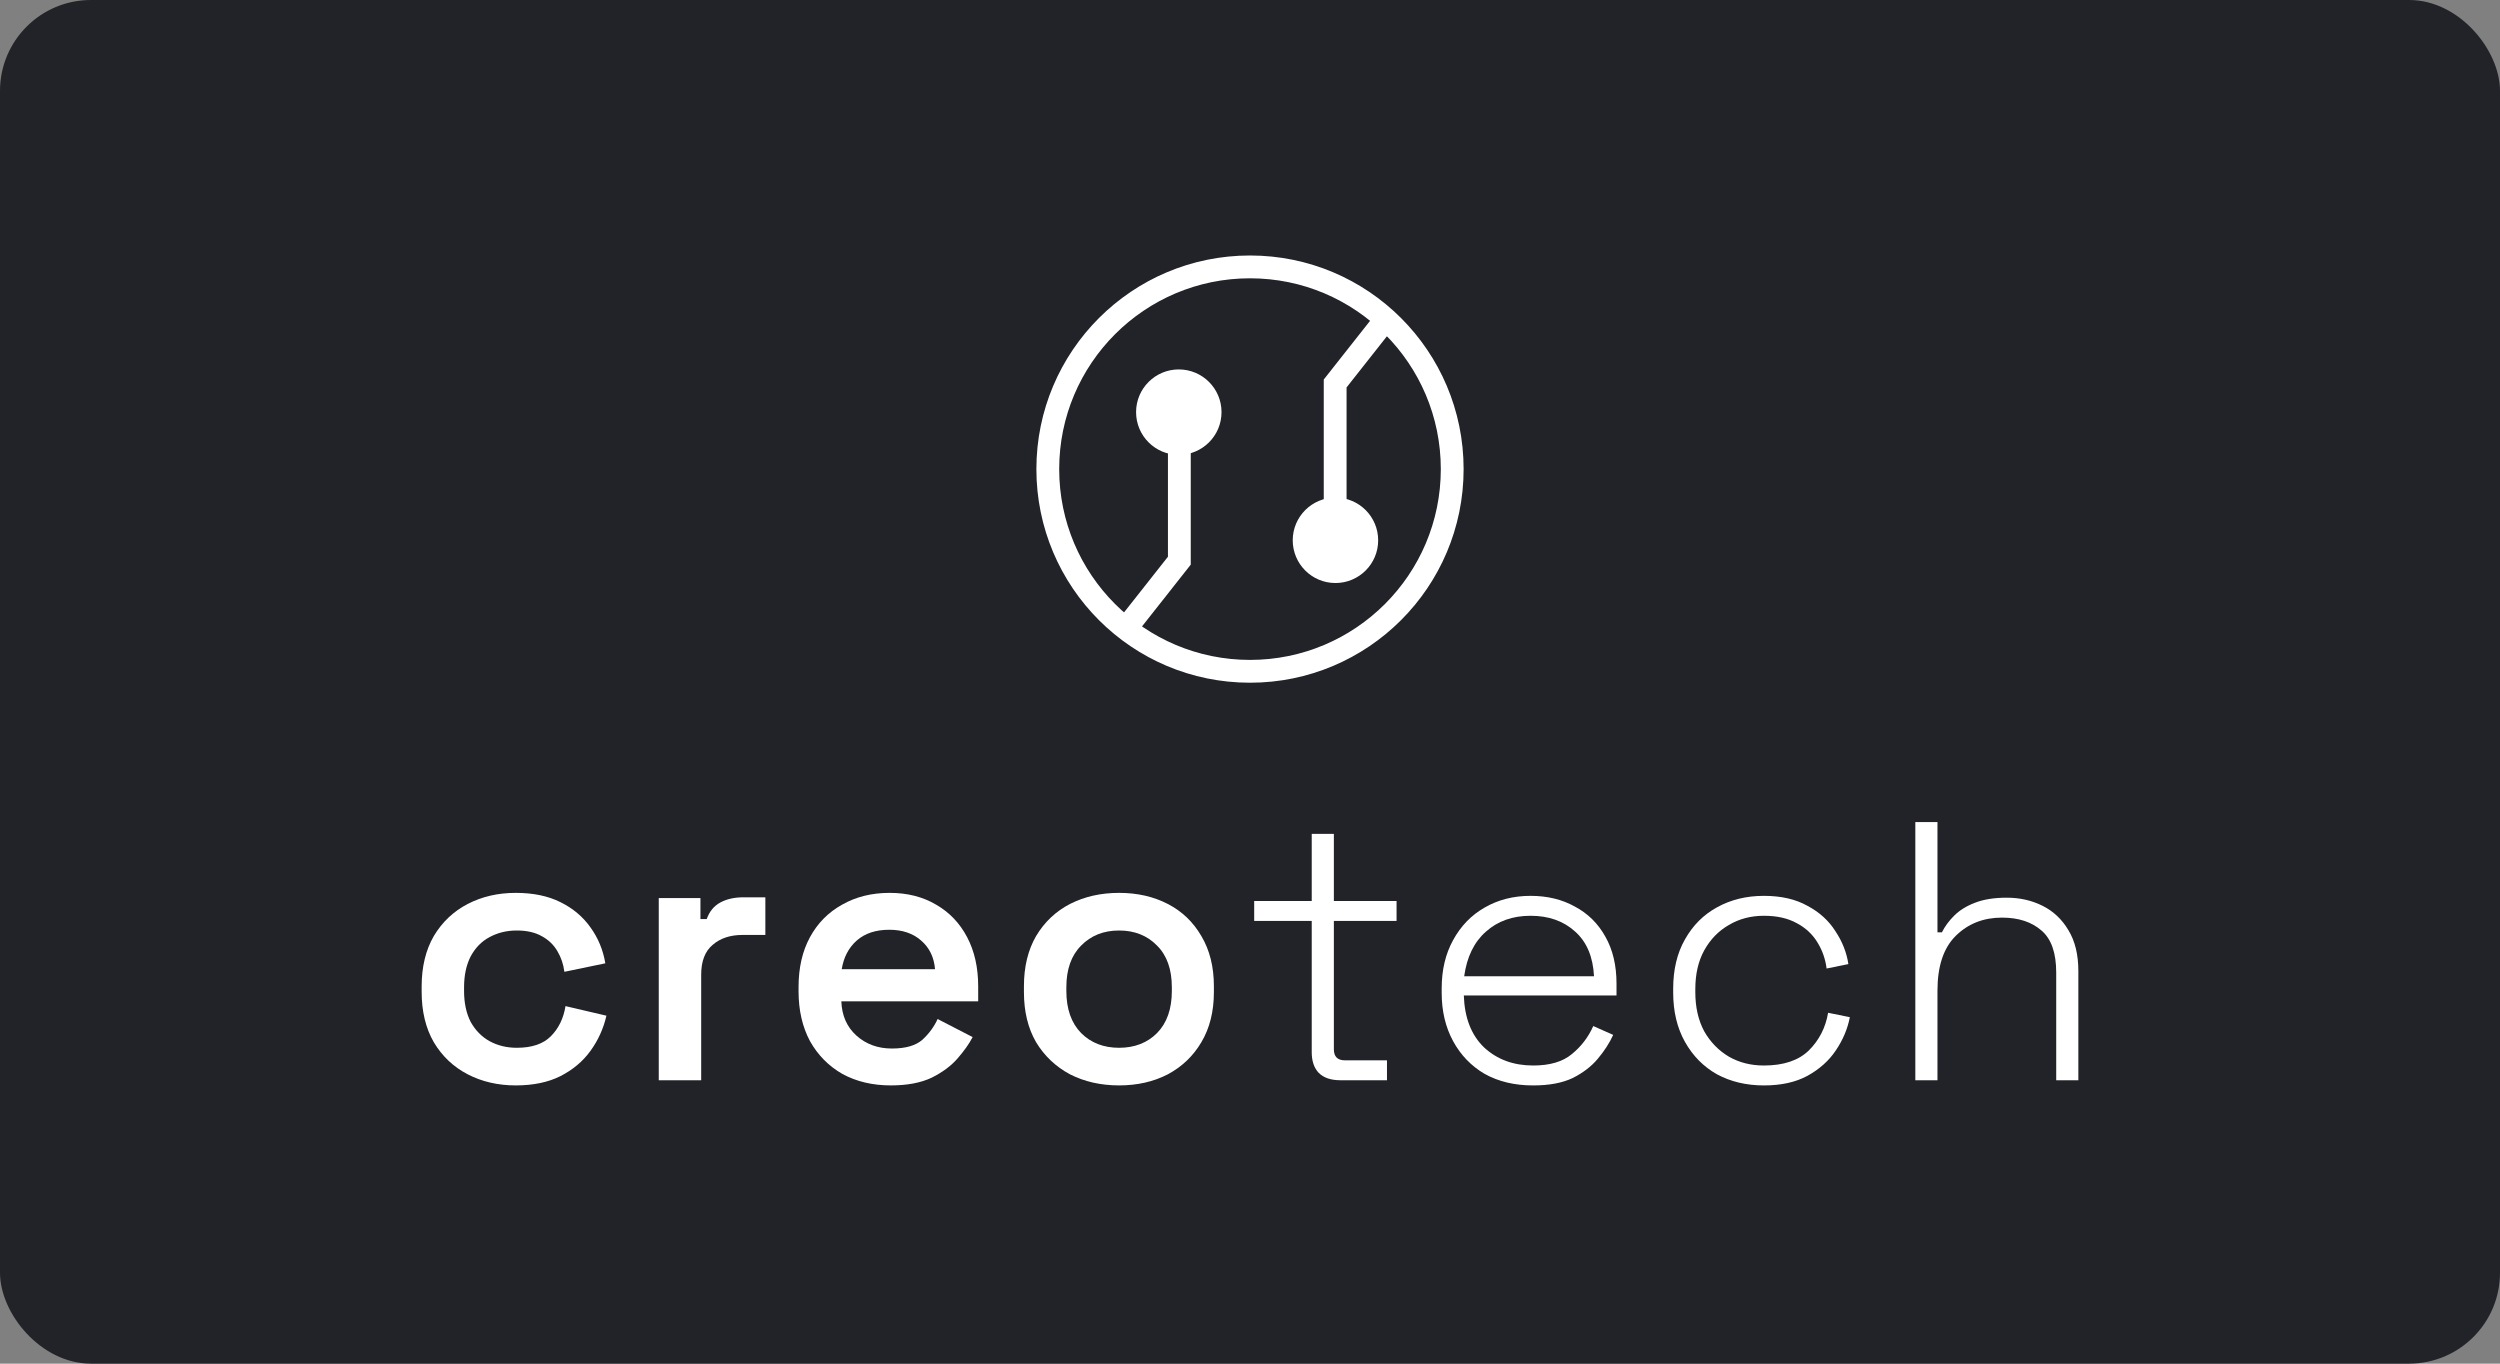 <svg width="220" height="120" viewBox="0 0 220 120" fill="none" xmlns="http://www.w3.org/2000/svg">
<rect x="0" y="0" width="220" height="120" fill="#808080" stroke="none"/>
<g clip-path="url(#clip0_7285_75920)">
<rect width="220" height="120" rx="8" fill="#212329"/>
<path d="M45.382 95.516C43.824 95.516 42.418 95.191 41.163 94.542C39.908 93.893 38.912 92.952 38.176 91.718C37.462 90.485 37.105 89.003 37.105 87.272V86.817C37.105 85.086 37.462 83.604 38.176 82.371C38.912 81.137 39.908 80.196 41.163 79.547C42.418 78.898 43.824 78.573 45.382 78.573C46.918 78.573 48.227 78.844 49.309 79.385C50.413 79.926 51.3 80.672 51.971 81.624C52.642 82.555 53.074 83.604 53.269 84.772L49.666 85.519C49.58 84.848 49.374 84.242 49.05 83.701C48.725 83.139 48.26 82.695 47.654 82.371C47.07 82.046 46.345 81.884 45.479 81.884C44.592 81.884 43.792 82.079 43.078 82.468C42.385 82.836 41.833 83.398 41.422 84.156C41.033 84.913 40.838 85.822 40.838 86.882V87.207C40.838 88.267 41.033 89.176 41.422 89.933C41.833 90.669 42.385 91.231 43.078 91.621C43.792 92.01 44.592 92.205 45.479 92.205C46.799 92.205 47.795 91.87 48.465 91.199C49.158 90.507 49.59 89.619 49.764 88.538L53.366 89.381C53.107 90.507 52.642 91.534 51.971 92.465C51.3 93.395 50.413 94.142 49.309 94.704C48.227 95.245 46.918 95.516 45.382 95.516Z" fill="white"/>
<path d="M57.971 95.062V79.029H61.639V80.879H62.191C62.429 80.208 62.829 79.721 63.392 79.418C63.954 79.115 64.625 78.964 65.404 78.964H67.351V82.275H65.339C64.257 82.275 63.381 82.567 62.71 83.151C62.039 83.713 61.704 84.59 61.704 85.78V95.062H57.971Z" fill="white"/>
<path d="M78.388 95.516C76.787 95.516 75.369 95.18 74.136 94.51C72.924 93.817 71.972 92.854 71.28 91.621C70.609 90.366 70.273 88.905 70.273 87.239V86.85C70.273 85.162 70.609 83.701 71.28 82.468C71.951 81.235 72.892 80.283 74.103 79.612C75.315 78.919 76.711 78.573 78.29 78.573C79.848 78.573 81.212 78.919 82.38 79.612C83.548 80.283 84.457 81.235 85.106 82.468C85.755 83.701 86.08 85.14 86.08 86.785V88.115H74.038C74.082 89.371 74.525 90.377 75.369 91.134C76.213 91.891 77.252 92.27 78.485 92.27C79.697 92.27 80.595 92.01 81.179 91.491C81.763 90.95 82.207 90.344 82.51 89.673L85.593 91.264C85.29 91.848 84.847 92.476 84.262 93.146C83.7 93.796 82.943 94.358 81.99 94.834C81.038 95.288 79.838 95.516 78.388 95.516ZM74.071 85.292H82.283C82.196 84.232 81.785 83.388 81.049 82.76C80.335 82.133 79.405 81.819 78.258 81.819C77.068 81.819 76.116 82.133 75.402 82.76C74.688 83.388 74.244 84.232 74.071 85.292Z" fill="white"/>
<path d="M98.48 95.516C96.879 95.516 95.44 95.191 94.163 94.542C92.909 93.871 91.913 92.93 91.177 91.718C90.463 90.485 90.106 89.013 90.106 87.304V86.785C90.106 85.075 90.463 83.604 91.177 82.371C91.913 81.137 92.909 80.196 94.163 79.547C95.44 78.898 96.879 78.573 98.48 78.573C100.081 78.573 101.51 78.898 102.765 79.547C104.02 80.196 105.004 81.137 105.718 82.371C106.454 83.604 106.822 85.075 106.822 86.785V87.304C106.822 89.013 106.454 90.485 105.718 91.718C105.004 92.93 104.02 93.871 102.765 94.542C101.51 95.191 100.081 95.516 98.48 95.516ZM98.48 92.205C99.844 92.205 100.958 91.772 101.823 90.907C102.689 90.02 103.122 88.786 103.122 87.207V86.882C103.122 85.303 102.689 84.08 101.823 83.215C100.958 82.327 99.844 81.884 98.48 81.884C97.117 81.884 96.003 82.327 95.137 83.215C94.272 84.08 93.839 85.303 93.839 86.882V87.207C93.839 88.786 94.272 90.02 95.137 90.907C96.003 91.772 97.117 92.205 98.48 92.205Z" fill="white"/>
<path d="M117.964 95.062C117.12 95.062 116.482 94.846 116.049 94.413C115.638 93.98 115.432 93.374 115.432 92.595V81.041H110.369V79.288H115.432V73.381H117.38V79.288H122.897V81.041H117.38V92.336C117.38 92.985 117.704 93.309 118.354 93.309H122.054V95.062H117.964Z" fill="white"/>
<path d="M134.917 95.518C133.295 95.518 131.877 95.182 130.666 94.512C129.476 93.819 128.545 92.856 127.874 91.623C127.203 90.39 126.868 88.972 126.868 87.371V86.982C126.868 85.359 127.203 83.942 127.874 82.73C128.545 81.496 129.465 80.544 130.633 79.874C131.823 79.181 133.176 78.835 134.69 78.835C136.162 78.835 137.46 79.149 138.585 79.776C139.732 80.382 140.63 81.269 141.279 82.438C141.928 83.585 142.253 84.959 142.253 86.56V87.598H128.816C128.88 89.567 129.476 91.093 130.601 92.175C131.747 93.235 133.186 93.765 134.917 93.765C136.389 93.765 137.525 93.43 138.325 92.759C139.148 92.088 139.775 91.266 140.208 90.292L141.961 91.071C141.636 91.785 141.182 92.489 140.597 93.181C140.035 93.852 139.299 94.414 138.39 94.869C137.482 95.301 136.324 95.518 134.917 95.518ZM128.848 85.911H140.273C140.186 84.201 139.635 82.892 138.617 81.983C137.601 81.053 136.291 80.588 134.69 80.588C133.111 80.588 131.802 81.053 130.763 81.983C129.724 82.892 129.086 84.201 128.848 85.911Z" fill="white"/>
<path d="M155.225 95.518C153.688 95.518 152.314 95.193 151.102 94.544C149.912 93.873 148.97 92.921 148.278 91.688C147.586 90.454 147.24 89.005 147.24 87.339V87.014C147.24 85.326 147.586 83.877 148.278 82.665C148.97 81.431 149.912 80.49 151.102 79.841C152.314 79.17 153.688 78.835 155.225 78.835C156.738 78.835 158.015 79.127 159.054 79.711C160.114 80.274 160.936 81.02 161.52 81.951C162.126 82.86 162.505 83.823 162.657 84.84L160.741 85.229C160.633 84.385 160.362 83.617 159.93 82.924C159.497 82.21 158.891 81.648 158.112 81.237C157.333 80.804 156.37 80.588 155.225 80.588C154.077 80.588 153.049 80.858 152.141 81.399C151.232 81.918 150.507 82.665 149.967 83.639C149.446 84.591 149.188 85.727 149.188 87.046V87.306C149.188 88.626 149.446 89.773 149.967 90.747C150.507 91.699 151.232 92.445 152.141 92.986C153.049 93.505 154.077 93.765 155.225 93.765C156.954 93.765 158.275 93.322 159.183 92.434C160.093 91.526 160.655 90.422 160.872 89.124L162.786 89.513C162.591 90.53 162.181 91.504 161.554 92.434C160.947 93.343 160.114 94.09 159.054 94.674C158.015 95.237 156.738 95.518 155.225 95.518Z" fill="white"/>
<path d="M168.549 95.064V72.344H170.497V82.048H170.886C171.145 81.529 171.502 81.042 171.957 80.588C172.433 80.112 173.039 79.733 173.774 79.452C174.532 79.149 175.473 78.997 176.598 78.997C177.745 78.997 178.795 79.235 179.747 79.712C180.699 80.188 181.455 80.901 182.018 81.854C182.603 82.806 182.895 84.007 182.895 85.456V95.064H180.947V85.586C180.947 83.855 180.515 82.622 179.65 81.886C178.784 81.129 177.626 80.75 176.176 80.75C174.553 80.75 173.202 81.28 172.119 82.341C171.037 83.401 170.497 85.013 170.497 87.177V95.064H168.549Z" fill="white"/>
<path fill-rule="evenodd" clip-rule="evenodd" d="M110 58.072C119.273 58.072 126.791 50.555 126.791 41.281C126.791 32.008 119.273 24.49 110 24.49C100.727 24.49 93.209 32.008 93.209 41.281C93.209 50.555 100.727 58.072 110 58.072ZM128.798 41.281C128.798 51.663 120.382 60.079 110 60.079C99.618 60.079 91.202 51.663 91.202 41.281C91.202 30.899 99.618 22.483 110 22.483C120.382 22.483 128.798 30.899 128.798 41.281Z" fill="white"/>
<path fill-rule="evenodd" clip-rule="evenodd" d="M121.153 27.488L122.728 28.731L118.498 34.093V45.418H116.491V33.397L121.153 27.488Z" fill="white"/>
<path fill-rule="evenodd" clip-rule="evenodd" d="M100.124 55.597L98.549 54.354L102.779 48.992V37.667H104.786V49.688L100.124 55.597Z" fill="white"/>
<path d="M107.494 36.268C107.494 38.345 105.811 40.028 103.734 40.028C101.658 40.028 99.975 38.345 99.975 36.268C99.975 34.192 101.658 32.509 103.734 32.509C105.811 32.509 107.494 34.192 107.494 36.268Z" fill="white"/>
<path d="M113.76 47.547C113.76 45.471 115.443 43.787 117.519 43.787C119.596 43.787 121.279 45.471 121.279 47.547C121.279 49.623 119.596 51.306 117.519 51.306C115.443 51.306 113.76 49.623 113.76 47.547Z" fill="white"/>
</g>
<defs>
<clipPath id="clip0_7285_75920">
<rect width="220" height="120" fill="white"/>
</clipPath>
</defs>
</svg>

